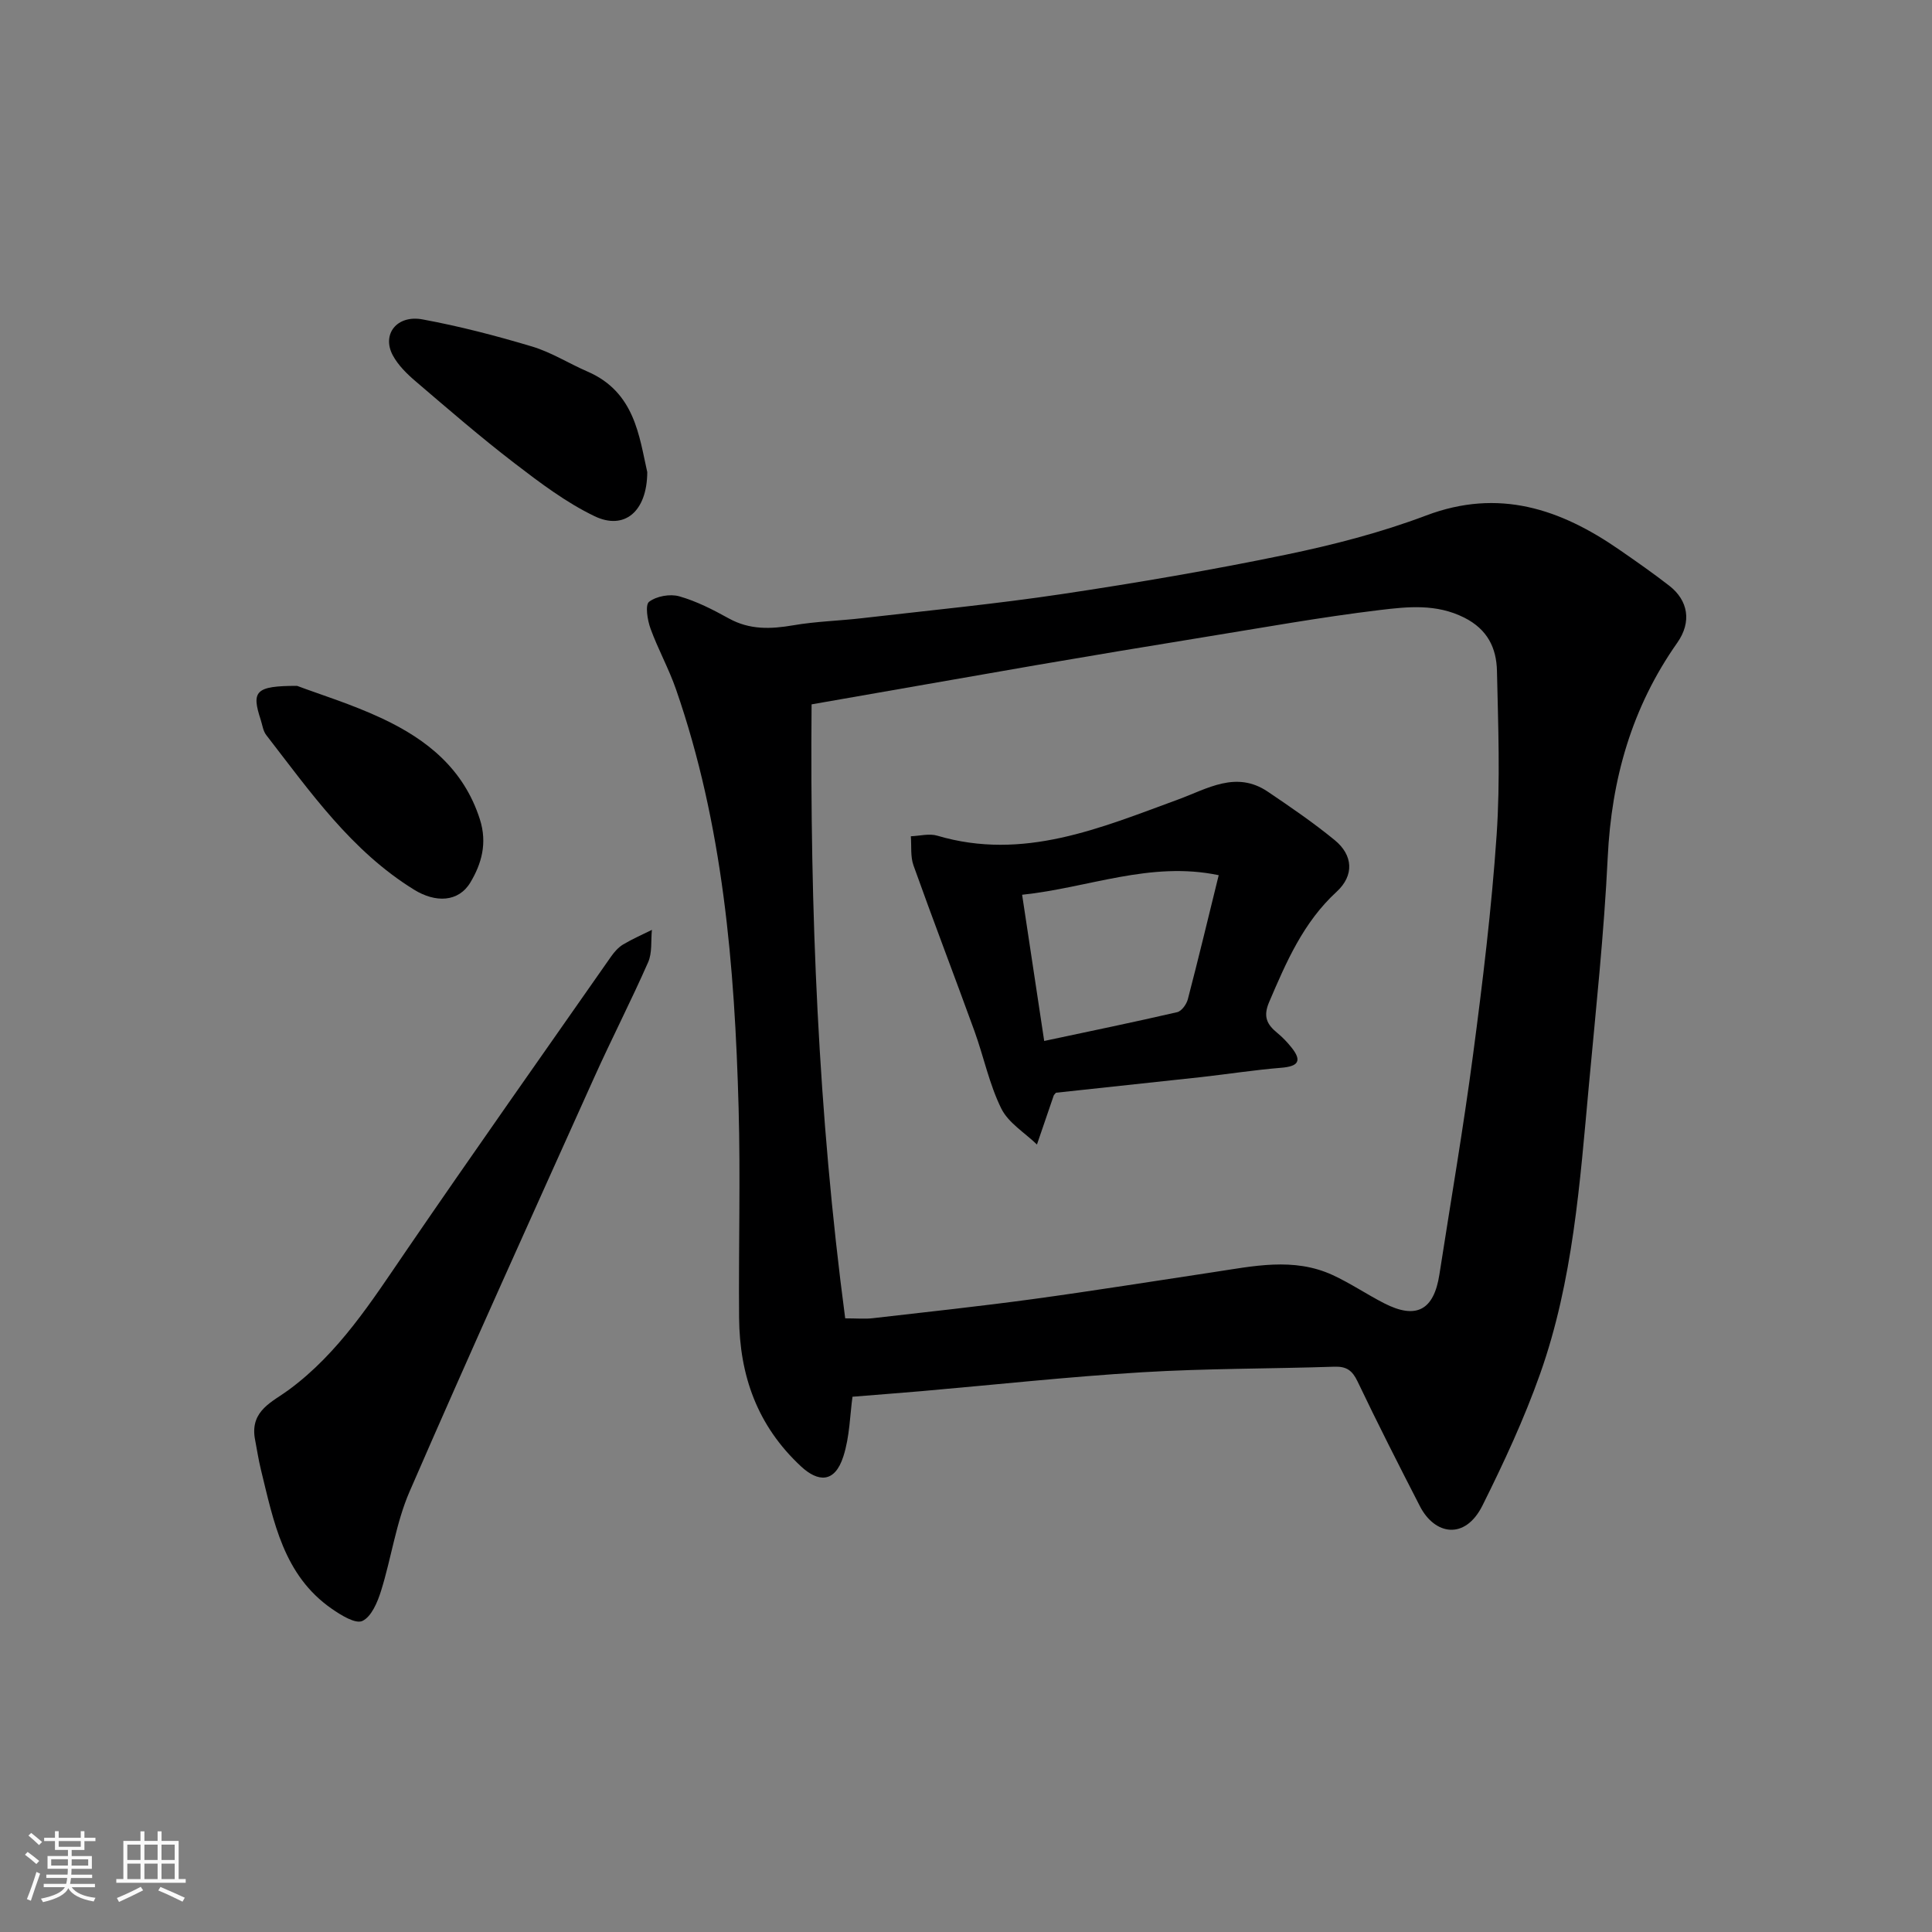 <svg enable-background="new 0 0 400 400" viewBox="0 0 400 400" xmlns="http://www.w3.org/2000/svg"><rect x="0" y="0" width="400" height="400" fill="#808080" stroke="none"/><path d="m5.17 384 .55-.58c.85.61 1.65 1.24 2.4 1.87l-.59.64c-.83-.73-1.62-1.38-2.36-1.93m1.22 9.53-.82-.34c.71-1.76 1.37-3.64 1.98-5.63.24.13.5.25.76.36-.6 1.67-1.24 3.54-1.92 5.61m-.5-13.5.57-.54c.56.44 1.31 1.06 2.26 1.87l-.64.64c-.68-.66-1.41-1.32-2.19-1.97m3.25.46h2.24v-1.36h.77v1.36h4.57v-1.36h.76v1.36h2.28v.69h-2.28v1.84h-2.64v1.26h4.18v2.64h-4.21c0 .45-.02.86-.05 1.21h4.32v.69h-4.38c-.04.34-.1.75-.19 1.22h5.15v.69h-4.82c.87 1.19 2.51 1.92 4.93 2.19-.17.31-.3.57-.37.76-2.77-.49-4.52-1.41-5.26-2.76-.56 1.26-2.3 2.23-5.24 2.9-.12-.24-.26-.48-.43-.72 2.73-.55 4.38-1.34 4.96-2.38h-4.38v-.69h4.65c.1-.38.17-.79.21-1.22h-4.32v-.69h4.4c.03-.34.05-.75.05-1.21h-4.2v-2.64h4.23v-1.26h-2.69v-1.84h-2.24zm1.46 4.46v1.29h3.45c.01-.4.02-.57.01-.53v-.32-.45h-3.46zm1.55-2.59h4.57v-1.19h-4.57zm6.11 2.59h-3.42v.77c-.01.19-.01.37-.02.53h3.44z" fill="#fafafa"/><path d="m32.63 379.16h.82v1.98h3.54v7.89h1.46v.78h-14.37v-.78h1.46v-7.89h3.54v-1.98h.82v1.98h2.73zm-3.49 11.48.5.73c-1.61.82-3.28 1.63-5 2.41-.13-.27-.28-.55-.44-.82 1.75-.72 3.4-1.49 4.94-2.32m-2.78-5.55h2.73v-3.18h-2.73zm0 3.95h2.73v-3.2h-2.73zm3.54-3.95h2.73v-3.18h-2.73zm0 3.95h2.73v-3.2h-2.73zm7.89 4.68c-1.84-.92-3.51-1.7-5.02-2.32l.45-.73c1.89.8 3.57 1.55 5.04 2.23zm-1.62-11.81h-2.73v3.18h2.73zm-2.73 7.13h2.73v-3.2h-2.73z" fill="#fafafa"/><g fill="#000001"><path d="m176.5 289.18c-.52 3.66-.56 8.21-1.89 12.35-1.81 5.66-5.32 5.28-8.77 2.07-9.08-8.44-12.72-18.84-12.82-30.79-.12-14.49.3-28.99-.1-43.47-.81-29.38-3.22-58.57-12.96-86.62-1.49-4.3-3.74-8.33-5.29-12.61-.63-1.74-1.13-4.88-.28-5.52 1.54-1.17 4.34-1.67 6.24-1.13 3.57 1.01 6.98 2.76 10.25 4.57 4.33 2.4 8.69 2.23 13.36 1.43 4.68-.81 9.48-.92 14.21-1.47 13.83-1.6 27.69-2.94 41.45-5 15.48-2.32 30.93-4.96 46.25-8.13 9.85-2.04 19.71-4.58 29.11-8.13 15.05-5.69 27.81-1.37 40.06 7.12 3.48 2.41 6.97 4.84 10.31 7.44 3.86 3.01 4.69 7.44 1.62 11.8-9.41 13.37-13.61 28.2-14.39 44.44-.76 15.76-2.45 31.47-3.9 47.19-1.86 20.17-3.27 40.48-10.11 59.76-3.3 9.31-7.5 18.35-11.91 27.2-3.62 7.26-9.91 6.11-12.96.17-4.4-8.56-8.77-17.15-12.91-25.83-1.08-2.27-2.27-3.14-4.78-3.06-13.26.44-26.54.35-39.78 1.15-15.25.92-30.46 2.58-45.69 3.91-4.65.4-9.32.75-14.32 1.16zm-8.47-143.35c-.36 42.36 1.35 84.79 6.96 127.12 2.4 0 4.08.16 5.71-.03 11.07-1.27 22.14-2.46 33.18-3.96 12.46-1.7 24.89-3.7 37.33-5.57 8.27-1.24 16.6-3.13 24.69.59 3.67 1.69 7.05 3.99 10.66 5.84 6.64 3.41 10.3 1.46 11.45-5.93 2.35-15.17 4.96-30.3 6.97-45.52 2-15.12 3.84-30.28 4.88-45.49.77-11.28.32-22.65.07-33.98-.11-4.73-1.93-8.59-6.78-11.03-5.78-2.91-11.71-2.26-17.47-1.57-12.31 1.48-24.54 3.7-36.79 5.68-11.44 1.85-22.87 3.76-34.29 5.72-15.29 2.65-30.56 5.34-46.57 8.13z"/><path d="m52.73 297.63c-.83-5.65 3.72-7.41 7.05-9.87 10.4-7.66 17.14-18.32 24.28-28.75 13.99-20.45 28.28-40.69 42.48-61 .66-.94 1.5-1.88 2.46-2.46 1.91-1.14 3.97-2.04 5.97-3.03-.23 2.25.09 4.73-.78 6.7-3.55 8.06-7.59 15.9-11.2 23.93-12.83 28.51-25.74 57-38.2 85.68-2.81 6.48-3.77 13.75-5.9 20.55-.73 2.34-1.99 5.34-3.86 6.22-1.43.67-4.44-1.2-6.34-2.52-9.99-6.93-12.03-18.03-14.66-28.76-.54-2.2-.87-4.46-1.3-6.69z"/><path d="m134.01 97.75c-.05 8.24-4.79 12.07-10.92 9.12-5.92-2.85-11.31-6.93-16.56-10.96-7.01-5.38-13.71-11.18-20.44-16.93-1.82-1.55-3.66-3.35-4.77-5.42-2.32-4.34.84-8.42 6.17-7.43 7.64 1.41 15.21 3.38 22.66 5.61 3.98 1.19 7.62 3.51 11.47 5.18 9.85 4.25 10.71 13.46 12.39 20.83z"/><path d="m61.51 142c4.46 1.69 11.3 3.78 17.71 6.8 9.21 4.34 16.8 10.41 20.13 20.82 1.59 4.97.33 9.24-1.95 13.06-2.47 4.14-7.24 4.26-11.67 1.52-13-8.02-21.52-20.29-30.61-32.02-.66-.85-.8-2.11-1.15-3.18-1.93-5.89-1.13-7 7.54-7z"/><path d="m218.62 226.24c-.27.33-.41.44-.46.58-1.16 3.38-2.32 6.76-3.47 10.14-2.53-2.45-5.92-4.48-7.39-7.46-2.48-5.02-3.62-10.68-5.54-16-4.16-11.46-8.53-22.84-12.63-34.32-.66-1.84-.39-4.02-.55-6.04 1.83-.07 3.81-.62 5.48-.12 17.81 5.27 33.76-1.6 49.85-7.49 6.08-2.23 12.01-6.04 18.56-1.63 4.73 3.19 9.46 6.43 13.87 10.04 3.79 3.1 4.08 7.29.4 10.68-6.91 6.35-10.42 14.53-13.98 22.85-1.28 2.99-.47 4.62 1.68 6.38 1.08.88 2.07 1.92 2.94 3.01 2.29 2.85 1.34 3.93-2.11 4.21-5.54.45-11.04 1.31-16.56 1.93-10.1 1.1-20.19 2.17-30.09 3.24zm-2.43-10.72c9.73-2.07 18.66-3.91 27.53-5.96.92-.21 1.94-1.64 2.21-2.68 2.17-8.32 4.18-16.69 6.39-25.68-14.15-2.97-26.94 2.61-40.7 4.05 1.54 10.17 2.99 19.8 4.57 30.27z"/></g></svg>
